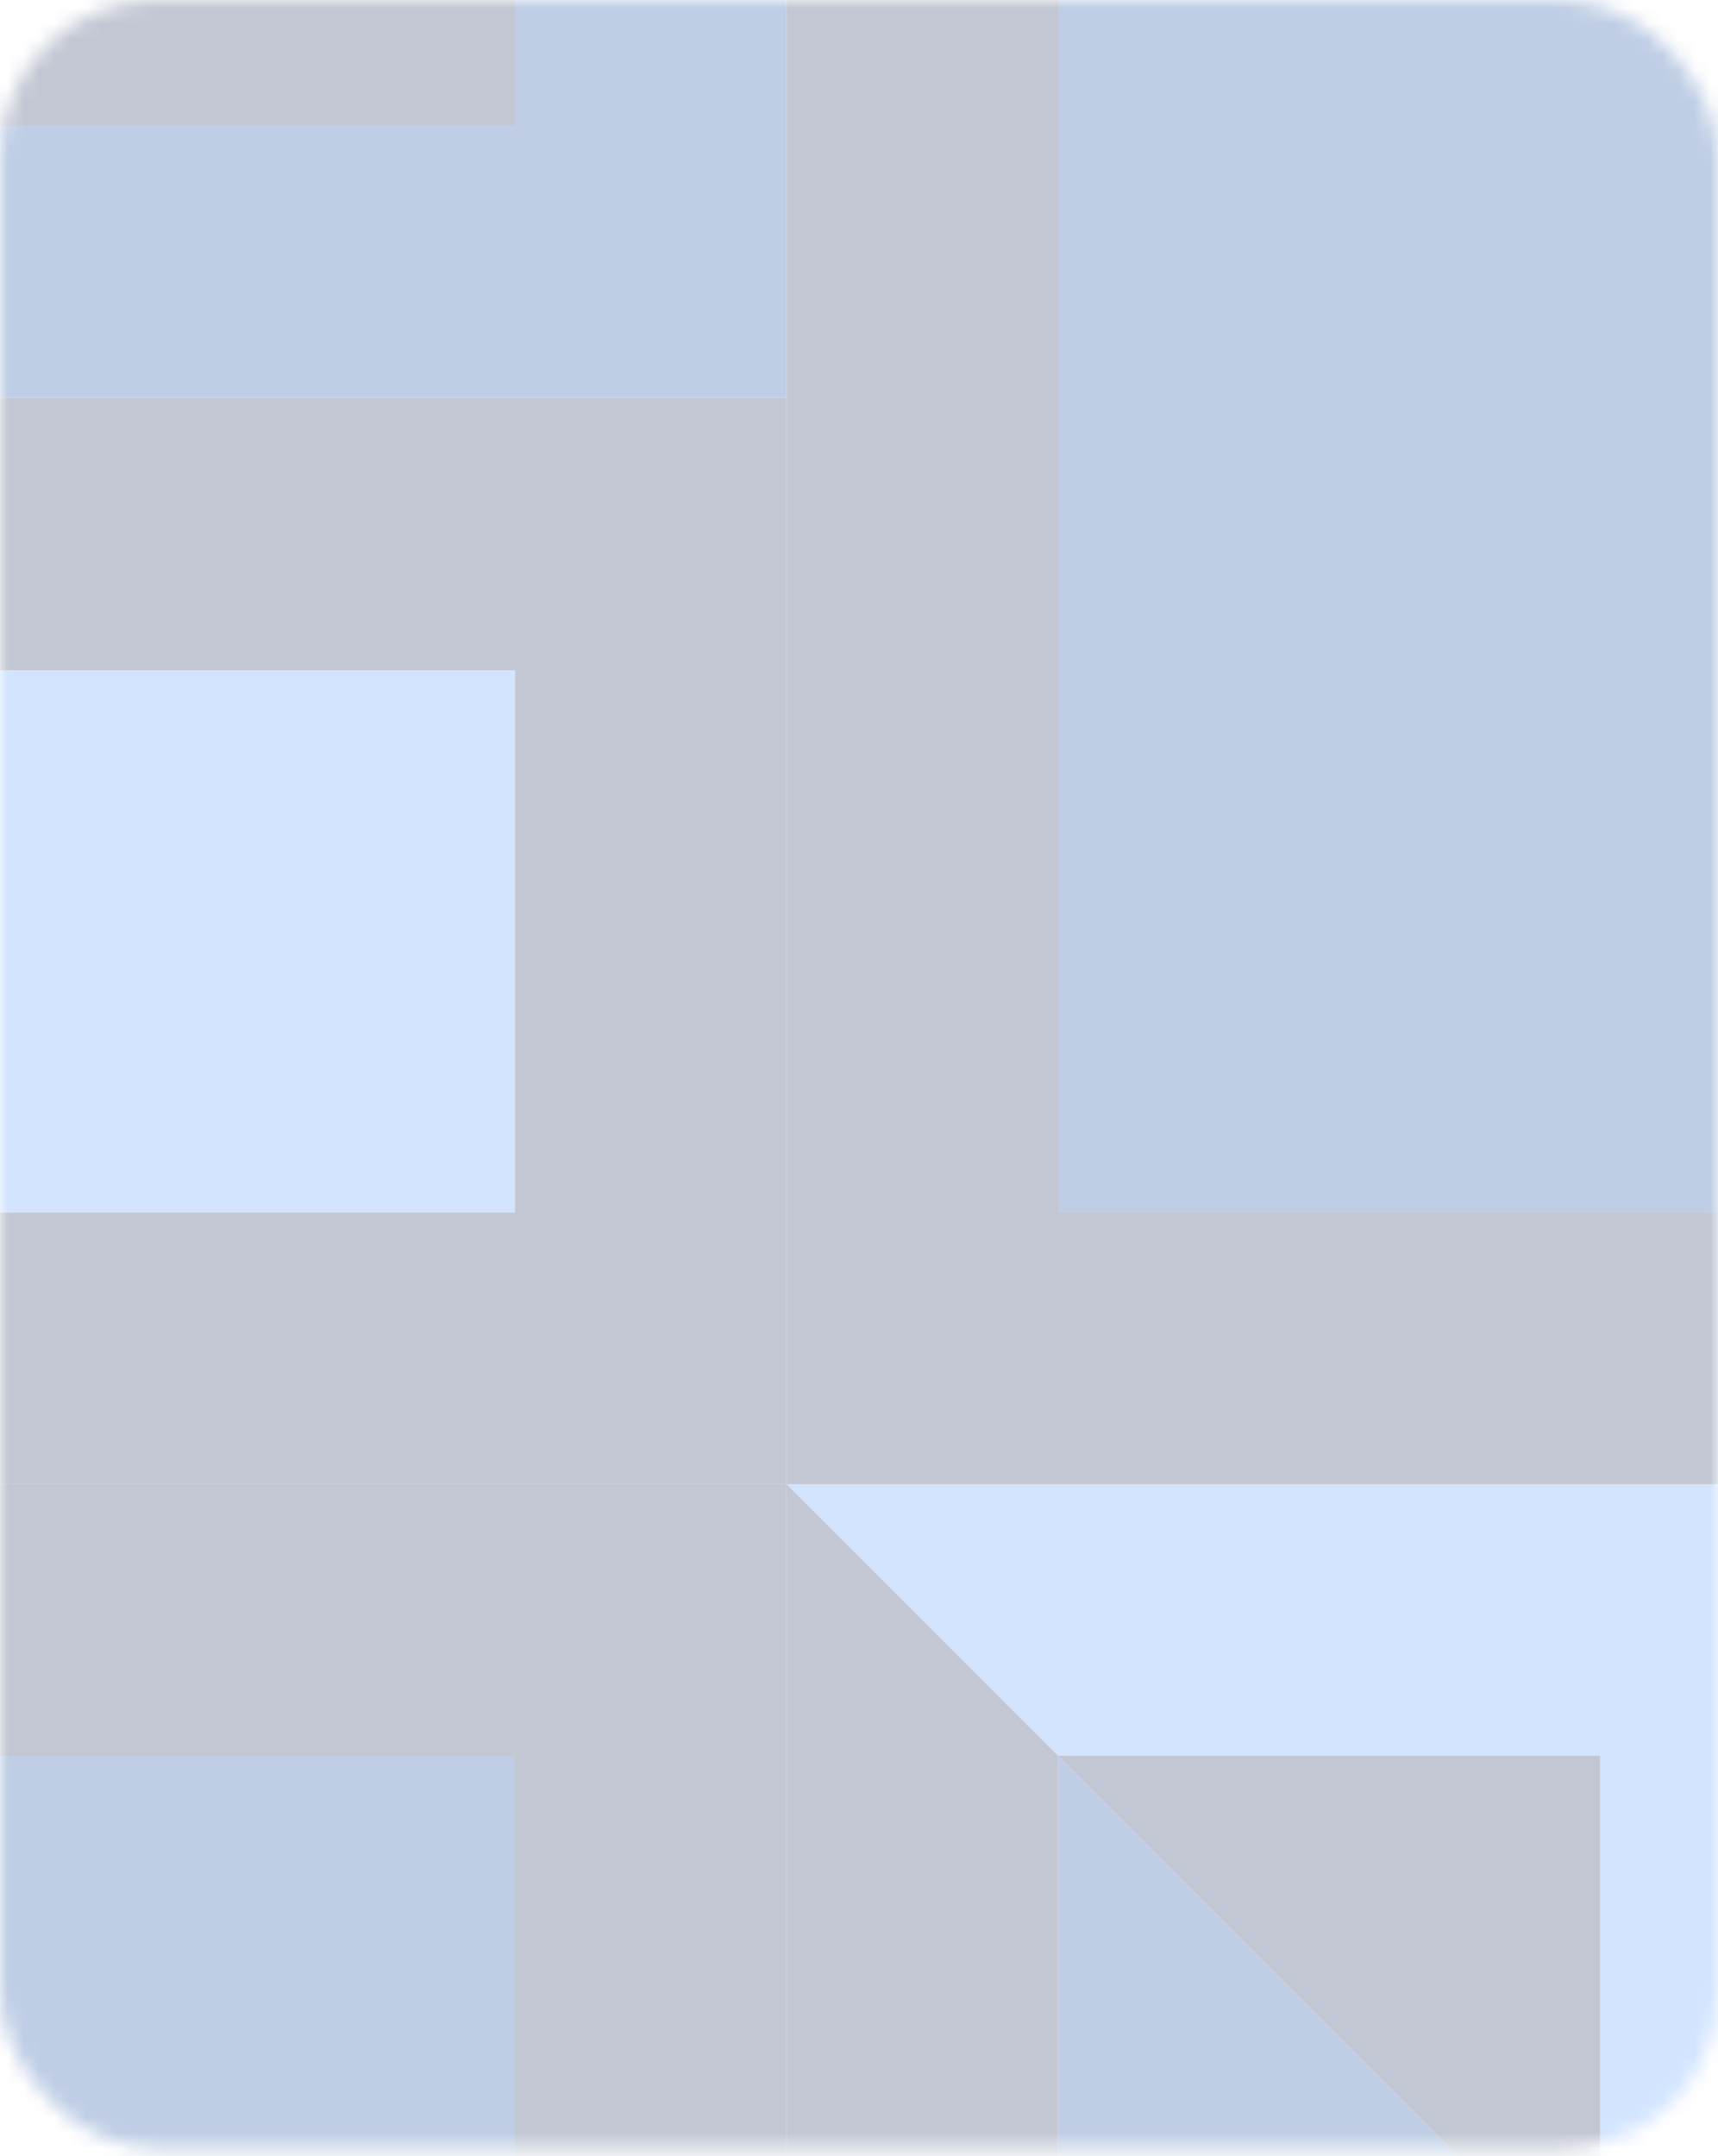<svg width="110" height="138" viewBox="0 0 110 138" fill="none" xmlns="http://www.w3.org/2000/svg">
<mask id="mask0_749_23314" style="mask-type:alpha" maskUnits="userSpaceOnUse" x="0" y="0" width="110" height="138">
<rect x="110" y="137.5" width="110" height="137.5" rx="10" transform="rotate(-180 110 137.5)" fill="#003A96"/>
</mask>
<g mask="url(#mask0_749_23314)">
<g opacity="0.25">
<path d="M102.459 112.367L102.459 147.08L137.317 181.889L172.03 181.889L172.03 216.651L189.41 234.031L189.41 94.986L50.365 94.986L67.746 112.367L102.459 112.367Z" fill="#4E92FF"/>
<path d="M189.41 234.031L172.03 216.651L137.317 216.651L137.317 181.889L102.459 147.08L67.746 147.08L67.746 112.367L50.365 94.986L50.365 234.031L189.41 234.031Z" fill="#0A204E"/>
<path d="M67.746 147.078L102.459 147.078L67.746 112.365L67.746 147.078Z" fill="#003A96"/>
<path d="M67.746 112.365L102.459 147.078L102.459 112.365L67.746 112.365Z" fill="#0A204E"/>
<path d="M-88.68 234.031L50.365 234.031L50.365 94.986L-88.68 94.986L-88.68 234.031Z" fill="#0A204E"/>
<path d="M-71.299 216.652L32.984 216.652L32.984 112.369L-71.299 112.369L-71.299 216.652Z" fill="#003A96"/>
<path d="M50.365 94.988L189.41 94.988L189.41 -44.057L50.365 -44.057L50.365 94.988Z" fill="#0A204E"/>
<path d="M67.746 77.609L172.03 77.609L172.03 -26.674L67.746 -26.674L67.746 77.609Z" fill="#003A96"/>
<path d="M-19.157 94.988L50.365 94.988L50.365 25.466L-19.157 25.466L-19.157 94.988Z" fill="#0A204E"/>
<path d="M-19.157 25.465L50.365 25.465L50.365 -44.058L-19.157 -44.058L-19.157 25.465Z" fill="#003A96"/>
<path d="M-1.729 77.609L32.984 77.609L32.984 42.896L-1.729 42.896L-1.729 77.609Z" fill="#4E92FF"/>
<path d="M-1.729 8.035L32.984 8.035L32.984 -26.678L-1.729 -26.678L-1.729 8.035Z" fill="#0A204E"/>
</g>
</g>
</svg>
